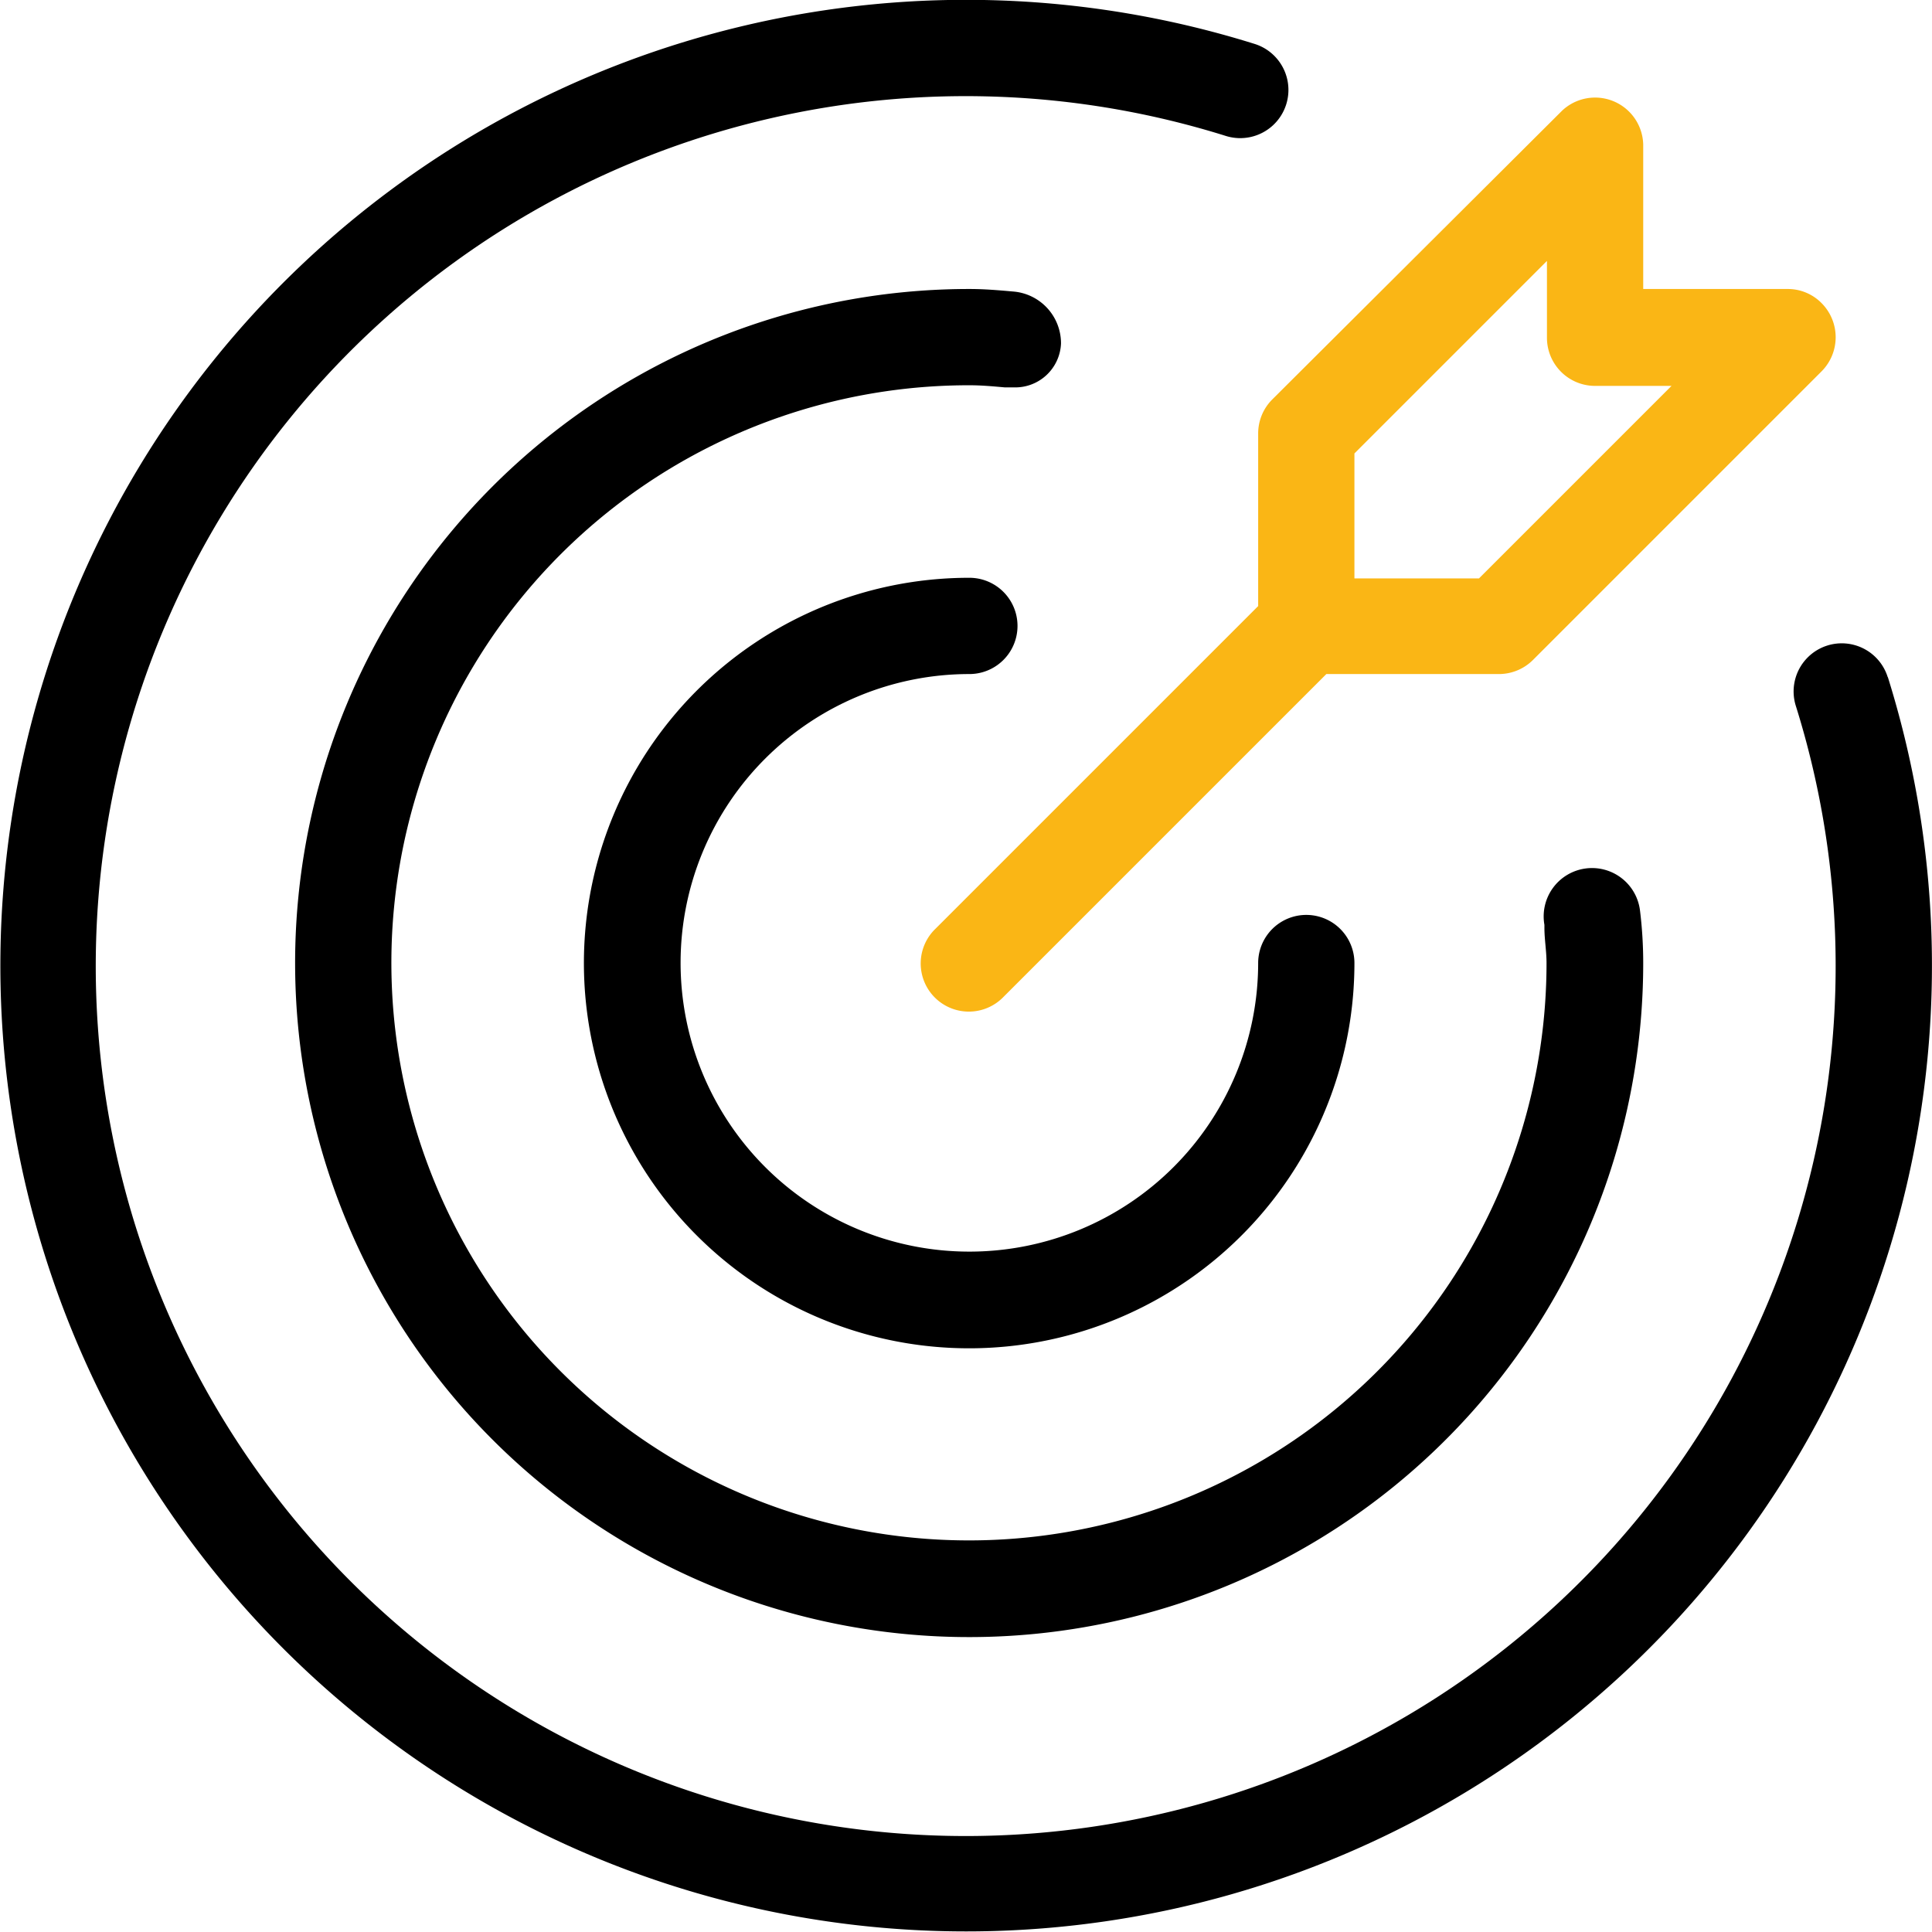 <svg xmlns="http://www.w3.org/2000/svg" viewBox="0 0 91.52 91.53"><defs><style>.cls-1{fill:#fab615;}</style></defs><g id="Layer_2" data-name="Layer 2"><g id="Layer_1-2" data-name="Layer 1"><path d="M45.92,31.93a2.28,2.28,0,1,0,0-4.56A18.25,18.25,0,1,0,64.16,45.62a2.28,2.28,0,1,0-4.56,0A13.68,13.68,0,1,1,45.92,31.93Z"/><path d="M89.42,32.07a2.28,2.28,0,0,0-4.35,1.37,41.21,41.21,0,1,1-27-27,2.28,2.28,0,0,0,1.36-4.36,45.75,45.75,0,1,0,30,30Z"/><path d="M50.26,16.29A2.46,2.46,0,0,0,48,13.81c-.68-.06-1.36-.12-2.06-.12A31.93,31.93,0,1,0,77.84,45.62a20.34,20.34,0,0,0-.15-2.47,2.29,2.29,0,1,0-4.53.66s0,.09,0,.14c0,.55.1,1.1.1,1.66A27.36,27.36,0,1,1,45.92,18.25h0c.57,0,1.11.05,1.67.1l.42,0a2.17,2.17,0,0,0,2.25-2.07Z"/><path class="cls-1" d="M59.6,20.53v8.18L44.31,44a2.28,2.28,0,1,0,3.17,3.28l.05-.05,15.3-15.3H71a2.28,2.28,0,0,0,1.61-.66L86.29,17.59a2.29,2.29,0,0,0,0-3.23,2.24,2.24,0,0,0-1.61-.67H77.84V6.85A2.28,2.28,0,0,0,74,5.24L60.27,18.92A2.28,2.28,0,0,0,59.6,20.53Zm4.56.95,9.12-9.12V16a2.28,2.28,0,0,0,2.28,2.28h3.62l-9.12,9.12h-5.9Z"/></g></g></svg>